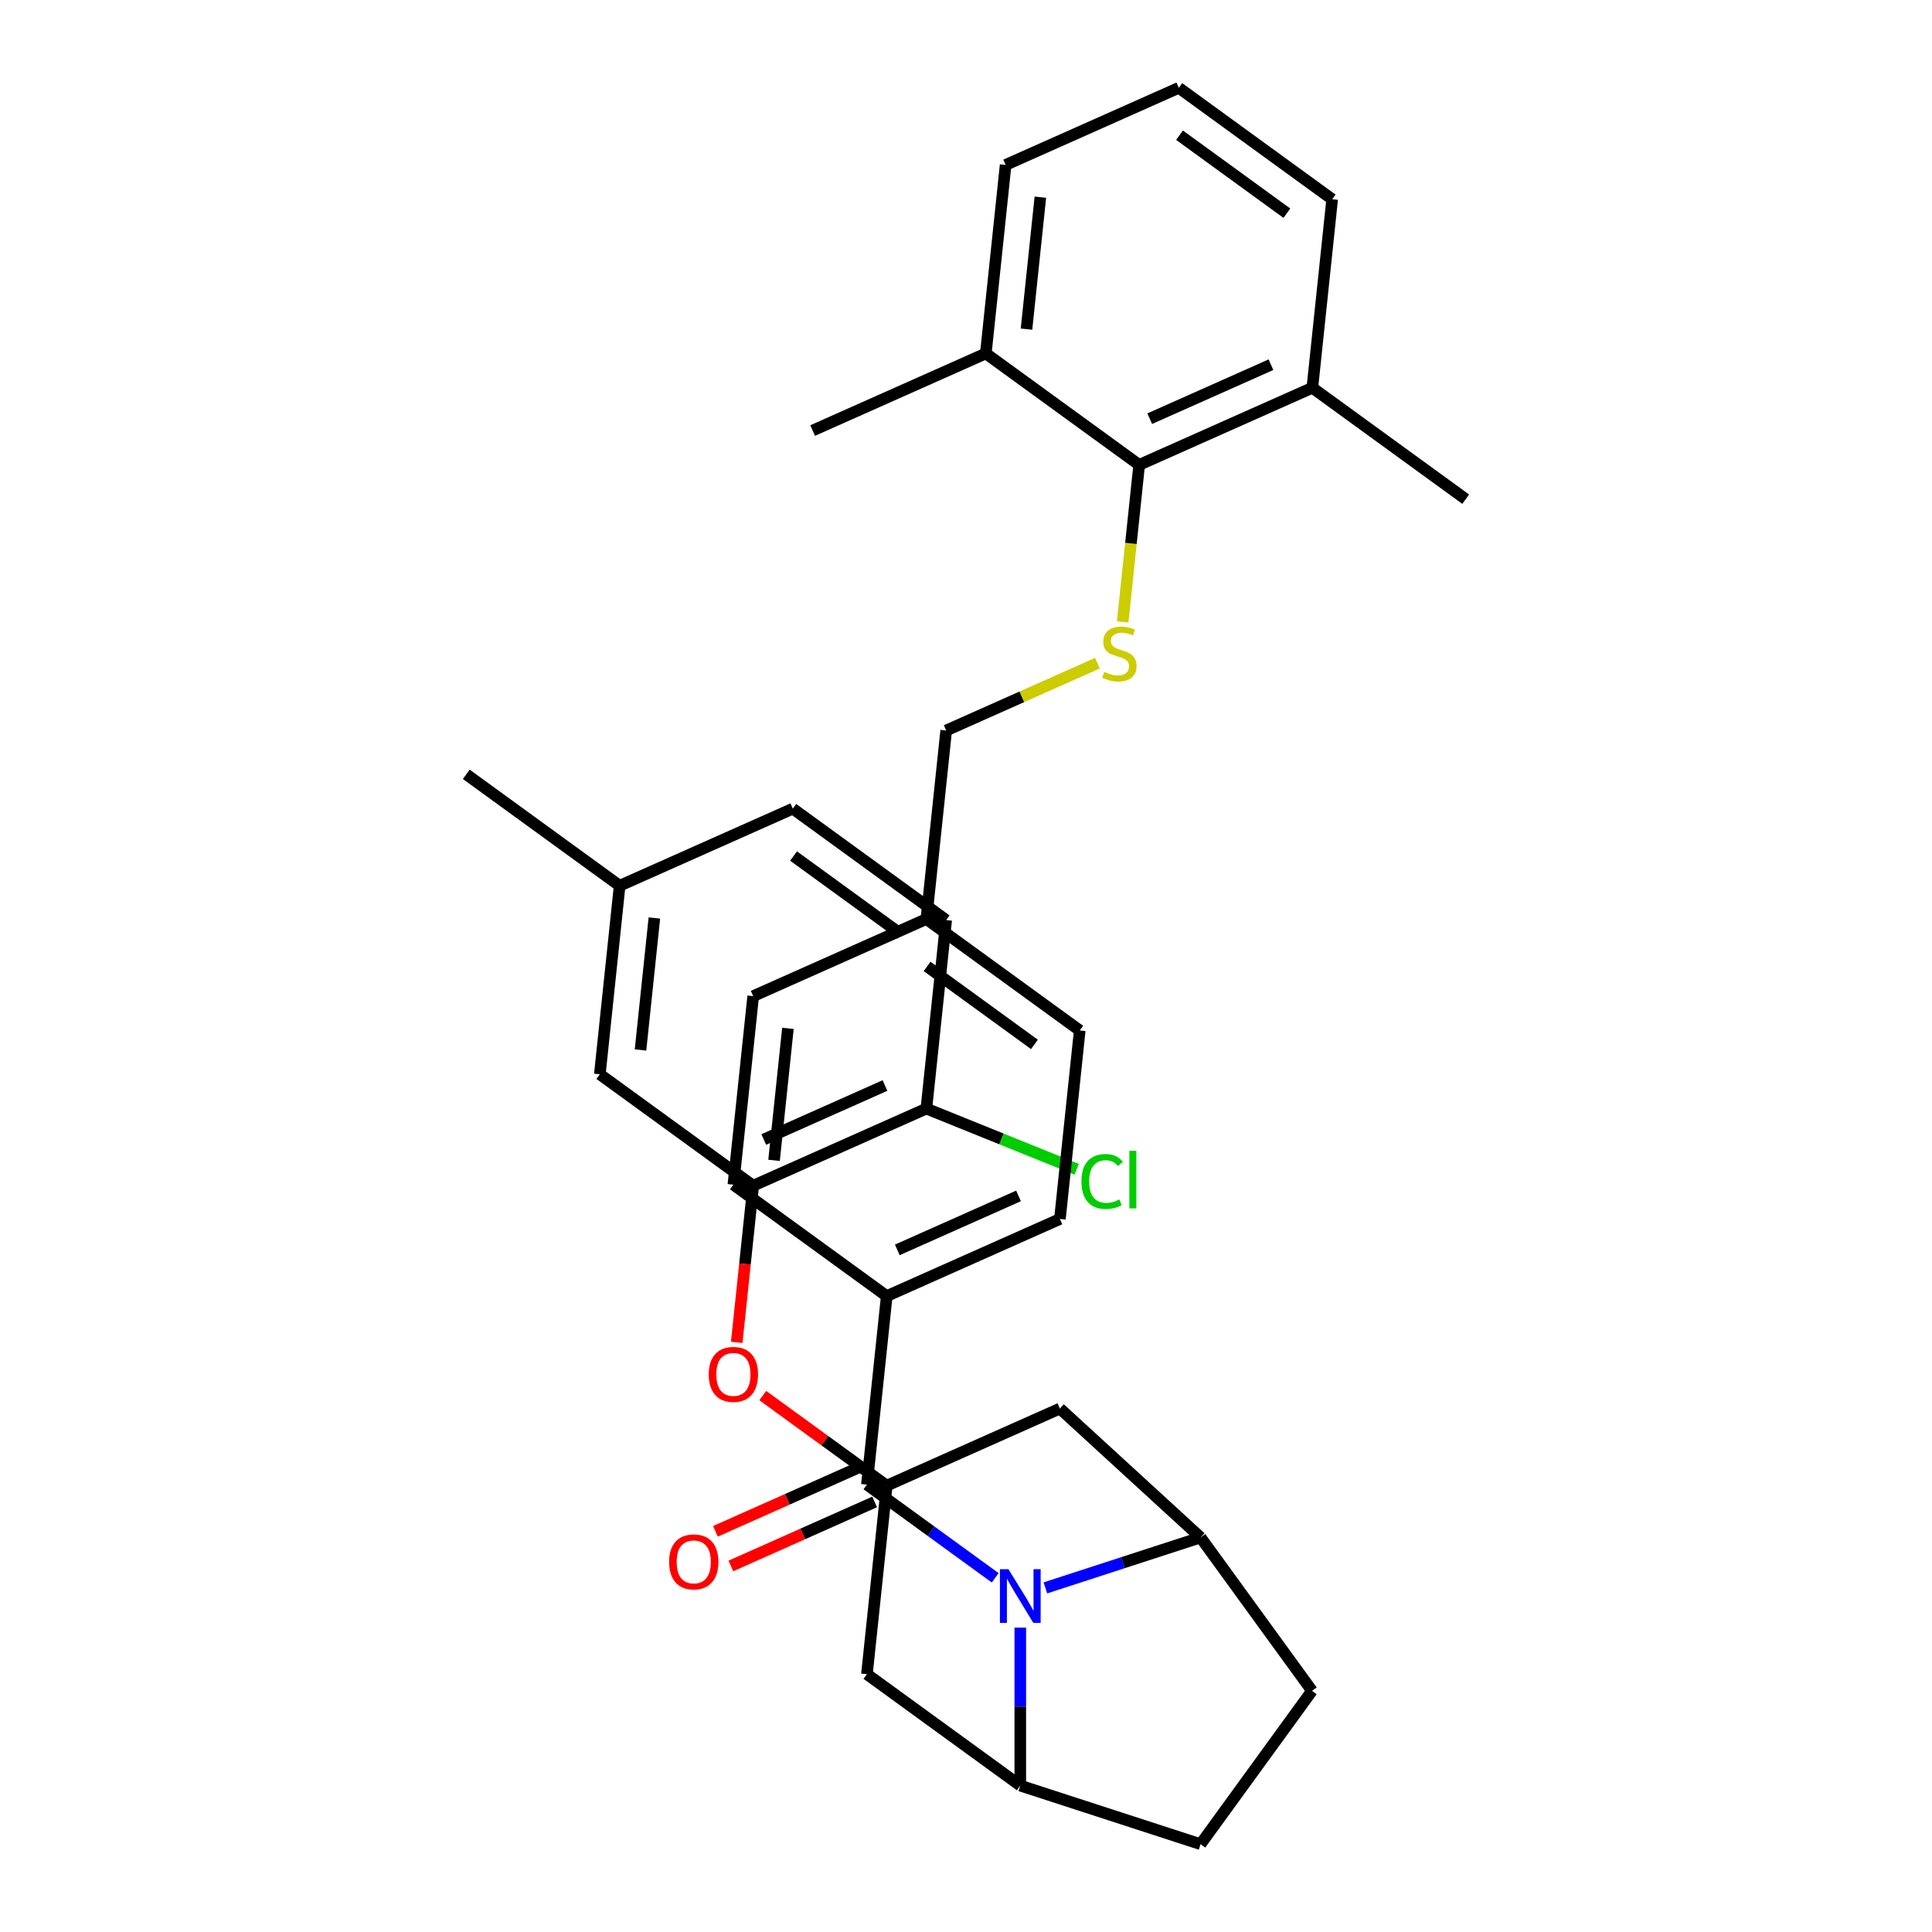 <?xml version='1.0' encoding='iso-8859-1'?>
<svg version='1.1' baseProfile='full'
              xmlns='http://www.w3.org/2000/svg'
                      xmlns:rdkit='http://www.rdkit.org/xml'
                      xmlns:xlink='http://www.w3.org/1999/xlink'
                  xml:space='preserve'
width='1000px' height='1000px' viewBox='0 0 1000 1000'>
<!-- END OF HEADER -->
<rect style='opacity:1.0;fill:#FFFFFF;stroke:none' width='1000' height='1000' x='0' y='0'> </rect>
<path class='bond-0' d='M 515.108,816.668 L 481.913,792.55' style='fill:none;fill-rule:evenodd;stroke:#0000FF;stroke-width:6px;stroke-linecap:butt;stroke-linejoin:miter;stroke-opacity:1' />
<path class='bond-0' d='M 481.913,792.55 L 448.719,768.433' style='fill:none;fill-rule:evenodd;stroke:#000000;stroke-width:6px;stroke-linecap:butt;stroke-linejoin:miter;stroke-opacity:1' />
<path class='bond-1' d='M 541.09,821.885 L 581.253,808.835' style='fill:none;fill-rule:evenodd;stroke:#0000FF;stroke-width:6px;stroke-linecap:butt;stroke-linejoin:miter;stroke-opacity:1' />
<path class='bond-1' d='M 581.253,808.835 L 621.415,795.786' style='fill:none;fill-rule:evenodd;stroke:#000000;stroke-width:6px;stroke-linecap:butt;stroke-linejoin:miter;stroke-opacity:1' />
<path class='bond-2' d='M 528.099,842.453 L 528.099,883.339' style='fill:none;fill-rule:evenodd;stroke:#0000FF;stroke-width:6px;stroke-linecap:butt;stroke-linejoin:miter;stroke-opacity:1' />
<path class='bond-2' d='M 528.099,883.339 L 528.099,924.225' style='fill:none;fill-rule:evenodd;stroke:#000000;stroke-width:6px;stroke-linecap:butt;stroke-linejoin:miter;stroke-opacity:1' />
<path class='bond-10' d='M 448.719,768.433 L 458.975,670.852' style='fill:none;fill-rule:evenodd;stroke:#000000;stroke-width:6px;stroke-linecap:butt;stroke-linejoin:miter;stroke-opacity:1' />
<path class='bond-12' d='M 444.728,759.47 L 407.514,776.038' style='fill:none;fill-rule:evenodd;stroke:#000000;stroke-width:6px;stroke-linecap:butt;stroke-linejoin:miter;stroke-opacity:1' />
<path class='bond-12' d='M 407.514,776.038 L 370.3,792.607' style='fill:none;fill-rule:evenodd;stroke:#FF0000;stroke-width:6px;stroke-linecap:butt;stroke-linejoin:miter;stroke-opacity:1' />
<path class='bond-12' d='M 452.71,777.397 L 415.496,793.965' style='fill:none;fill-rule:evenodd;stroke:#000000;stroke-width:6px;stroke-linecap:butt;stroke-linejoin:miter;stroke-opacity:1' />
<path class='bond-12' d='M 415.496,793.965 L 378.282,810.534' style='fill:none;fill-rule:evenodd;stroke:#FF0000;stroke-width:6px;stroke-linecap:butt;stroke-linejoin:miter;stroke-opacity:1' />
<path class='bond-8' d='M 621.415,795.786 L 548.611,729.062' style='fill:none;fill-rule:evenodd;stroke:#000000;stroke-width:6px;stroke-linecap:butt;stroke-linejoin:miter;stroke-opacity:1' />
<path class='bond-13' d='M 621.415,795.786 L 679.088,875.166' style='fill:none;fill-rule:evenodd;stroke:#000000;stroke-width:6px;stroke-linecap:butt;stroke-linejoin:miter;stroke-opacity:1' />
<path class='bond-7' d='M 528.099,924.225 L 448.719,866.552' style='fill:none;fill-rule:evenodd;stroke:#000000;stroke-width:6px;stroke-linecap:butt;stroke-linejoin:miter;stroke-opacity:1' />
<path class='bond-14' d='M 528.099,924.225 L 621.415,954.545' style='fill:none;fill-rule:evenodd;stroke:#000000;stroke-width:6px;stroke-linecap:butt;stroke-linejoin:miter;stroke-opacity:1' />
<path class='bond-3' d='M 389.851,613.716 L 385.591,654.255' style='fill:none;fill-rule:evenodd;stroke:#000000;stroke-width:6px;stroke-linecap:butt;stroke-linejoin:miter;stroke-opacity:1' />
<path class='bond-3' d='M 385.591,654.255 L 381.33,694.794' style='fill:none;fill-rule:evenodd;stroke:#FF0000;stroke-width:6px;stroke-linecap:butt;stroke-linejoin:miter;stroke-opacity:1' />
<path class='bond-11' d='M 389.851,613.716 L 479.488,573.808' style='fill:none;fill-rule:evenodd;stroke:#000000;stroke-width:6px;stroke-linecap:butt;stroke-linejoin:miter;stroke-opacity:1' />
<path class='bond-11' d='M 395.315,589.803 L 458.06,561.867' style='fill:none;fill-rule:evenodd;stroke:#000000;stroke-width:6px;stroke-linecap:butt;stroke-linejoin:miter;stroke-opacity:1' />
<path class='bond-15' d='M 389.851,613.716 L 310.472,556.044' style='fill:none;fill-rule:evenodd;stroke:#000000;stroke-width:6px;stroke-linecap:butt;stroke-linejoin:miter;stroke-opacity:1' />
<path class='bond-4' d='M 568.018,343.258 L 528.881,360.683' style='fill:none;fill-rule:evenodd;stroke:#CCCC00;stroke-width:6px;stroke-linecap:butt;stroke-linejoin:miter;stroke-opacity:1' />
<path class='bond-4' d='M 528.881,360.683 L 489.744,378.107' style='fill:none;fill-rule:evenodd;stroke:#000000;stroke-width:6px;stroke-linecap:butt;stroke-linejoin:miter;stroke-opacity:1' />
<path class='bond-5' d='M 581.094,321.892 L 585.365,281.254' style='fill:none;fill-rule:evenodd;stroke:#CCCC00;stroke-width:6px;stroke-linecap:butt;stroke-linejoin:miter;stroke-opacity:1' />
<path class='bond-5' d='M 585.365,281.254 L 589.636,240.617' style='fill:none;fill-rule:evenodd;stroke:#000000;stroke-width:6px;stroke-linecap:butt;stroke-linejoin:miter;stroke-opacity:1' />
<path class='bond-16' d='M 589.636,240.617 L 679.272,200.709' style='fill:none;fill-rule:evenodd;stroke:#000000;stroke-width:6px;stroke-linecap:butt;stroke-linejoin:miter;stroke-opacity:1' />
<path class='bond-16' d='M 595.1,216.704 L 657.845,188.768' style='fill:none;fill-rule:evenodd;stroke:#000000;stroke-width:6px;stroke-linecap:butt;stroke-linejoin:miter;stroke-opacity:1' />
<path class='bond-17' d='M 589.636,240.617 L 510.256,182.945' style='fill:none;fill-rule:evenodd;stroke:#000000;stroke-width:6px;stroke-linecap:butt;stroke-linejoin:miter;stroke-opacity:1' />
<path class='bond-6' d='M 458.975,768.971 L 448.719,866.552' style='fill:none;fill-rule:evenodd;stroke:#000000;stroke-width:6px;stroke-linecap:butt;stroke-linejoin:miter;stroke-opacity:1' />
<path class='bond-9' d='M 458.975,768.971 L 426.889,745.659' style='fill:none;fill-rule:evenodd;stroke:#000000;stroke-width:6px;stroke-linecap:butt;stroke-linejoin:miter;stroke-opacity:1' />
<path class='bond-9' d='M 426.889,745.659 L 394.804,722.347' style='fill:none;fill-rule:evenodd;stroke:#FF0000;stroke-width:6px;stroke-linecap:butt;stroke-linejoin:miter;stroke-opacity:1' />
<path class='bond-35' d='M 458.975,768.971 L 548.611,729.062' style='fill:none;fill-rule:evenodd;stroke:#000000;stroke-width:6px;stroke-linecap:butt;stroke-linejoin:miter;stroke-opacity:1' />
<path class='bond-18' d='M 458.975,670.852 L 548.611,630.943' style='fill:none;fill-rule:evenodd;stroke:#000000;stroke-width:6px;stroke-linecap:butt;stroke-linejoin:miter;stroke-opacity:1' />
<path class='bond-18' d='M 464.439,646.938 L 527.184,619.002' style='fill:none;fill-rule:evenodd;stroke:#000000;stroke-width:6px;stroke-linecap:butt;stroke-linejoin:miter;stroke-opacity:1' />
<path class='bond-19' d='M 458.975,670.852 L 379.595,613.179' style='fill:none;fill-rule:evenodd;stroke:#000000;stroke-width:6px;stroke-linecap:butt;stroke-linejoin:miter;stroke-opacity:1' />
<path class='bond-20' d='M 479.488,573.808 L 489.744,476.226' style='fill:none;fill-rule:evenodd;stroke:#000000;stroke-width:6px;stroke-linecap:butt;stroke-linejoin:miter;stroke-opacity:1' />
<path class='bond-24' d='M 479.488,573.808 L 518.392,589.524' style='fill:none;fill-rule:evenodd;stroke:#000000;stroke-width:6px;stroke-linecap:butt;stroke-linejoin:miter;stroke-opacity:1' />
<path class='bond-24' d='M 518.392,589.524 L 557.296,605.24' style='fill:none;fill-rule:evenodd;stroke:#00CC00;stroke-width:6px;stroke-linecap:butt;stroke-linejoin:miter;stroke-opacity:1' />
<path class='bond-34' d='M 679.088,875.166 L 621.415,954.545' style='fill:none;fill-rule:evenodd;stroke:#000000;stroke-width:6px;stroke-linecap:butt;stroke-linejoin:miter;stroke-opacity:1' />
<path class='bond-22' d='M 310.472,556.044 L 320.728,458.462' style='fill:none;fill-rule:evenodd;stroke:#000000;stroke-width:6px;stroke-linecap:butt;stroke-linejoin:miter;stroke-opacity:1' />
<path class='bond-22' d='M 331.526,543.458 L 338.706,475.151' style='fill:none;fill-rule:evenodd;stroke:#000000;stroke-width:6px;stroke-linecap:butt;stroke-linejoin:miter;stroke-opacity:1' />
<path class='bond-30' d='M 679.272,200.709 L 689.528,103.127' style='fill:none;fill-rule:evenodd;stroke:#000000;stroke-width:6px;stroke-linecap:butt;stroke-linejoin:miter;stroke-opacity:1' />
<path class='bond-32' d='M 679.272,200.709 L 758.652,258.382' style='fill:none;fill-rule:evenodd;stroke:#000000;stroke-width:6px;stroke-linecap:butt;stroke-linejoin:miter;stroke-opacity:1' />
<path class='bond-29' d='M 510.256,182.945 L 520.512,85.363' style='fill:none;fill-rule:evenodd;stroke:#000000;stroke-width:6px;stroke-linecap:butt;stroke-linejoin:miter;stroke-opacity:1' />
<path class='bond-29' d='M 531.311,170.359 L 538.49,102.052' style='fill:none;fill-rule:evenodd;stroke:#000000;stroke-width:6px;stroke-linecap:butt;stroke-linejoin:miter;stroke-opacity:1' />
<path class='bond-31' d='M 510.256,182.945 L 420.62,222.853' style='fill:none;fill-rule:evenodd;stroke:#000000;stroke-width:6px;stroke-linecap:butt;stroke-linejoin:miter;stroke-opacity:1' />
<path class='bond-26' d='M 548.611,630.943 L 558.867,533.362' style='fill:none;fill-rule:evenodd;stroke:#000000;stroke-width:6px;stroke-linecap:butt;stroke-linejoin:miter;stroke-opacity:1' />
<path class='bond-27' d='M 379.595,613.179 L 389.851,515.597' style='fill:none;fill-rule:evenodd;stroke:#000000;stroke-width:6px;stroke-linecap:butt;stroke-linejoin:miter;stroke-opacity:1' />
<path class='bond-27' d='M 400.65,600.593 L 407.829,532.286' style='fill:none;fill-rule:evenodd;stroke:#000000;stroke-width:6px;stroke-linecap:butt;stroke-linejoin:miter;stroke-opacity:1' />
<path class='bond-37' d='M 489.744,476.226 L 410.364,418.554' style='fill:none;fill-rule:evenodd;stroke:#000000;stroke-width:6px;stroke-linecap:butt;stroke-linejoin:miter;stroke-opacity:1' />
<path class='bond-37' d='M 466.302,483.451 L 410.736,443.08' style='fill:none;fill-rule:evenodd;stroke:#000000;stroke-width:6px;stroke-linecap:butt;stroke-linejoin:miter;stroke-opacity:1' />
<path class='bond-21' d='M 489.744,378.107 L 479.488,475.689' style='fill:none;fill-rule:evenodd;stroke:#000000;stroke-width:6px;stroke-linecap:butt;stroke-linejoin:miter;stroke-opacity:1' />
<path class='bond-25' d='M 320.728,458.462 L 410.364,418.554' style='fill:none;fill-rule:evenodd;stroke:#000000;stroke-width:6px;stroke-linecap:butt;stroke-linejoin:miter;stroke-opacity:1' />
<path class='bond-33' d='M 320.728,458.462 L 241.348,400.789' style='fill:none;fill-rule:evenodd;stroke:#000000;stroke-width:6px;stroke-linecap:butt;stroke-linejoin:miter;stroke-opacity:1' />
<path class='bond-23' d='M 479.488,475.689 L 558.867,533.362' style='fill:none;fill-rule:evenodd;stroke:#000000;stroke-width:6px;stroke-linecap:butt;stroke-linejoin:miter;stroke-opacity:1' />
<path class='bond-23' d='M 479.86,500.216 L 535.426,540.587' style='fill:none;fill-rule:evenodd;stroke:#000000;stroke-width:6px;stroke-linecap:butt;stroke-linejoin:miter;stroke-opacity:1' />
<path class='bond-36' d='M 479.488,475.689 L 389.851,515.597' style='fill:none;fill-rule:evenodd;stroke:#000000;stroke-width:6px;stroke-linecap:butt;stroke-linejoin:miter;stroke-opacity:1' />
<path class='bond-28' d='M 610.149,45.455 L 520.512,85.363' style='fill:none;fill-rule:evenodd;stroke:#000000;stroke-width:6px;stroke-linecap:butt;stroke-linejoin:miter;stroke-opacity:1' />
<path class='bond-38' d='M 610.149,45.455 L 689.528,103.127' style='fill:none;fill-rule:evenodd;stroke:#000000;stroke-width:6px;stroke-linecap:butt;stroke-linejoin:miter;stroke-opacity:1' />
<path class='bond-38' d='M 610.521,69.981 L 666.087,110.352' style='fill:none;fill-rule:evenodd;stroke:#000000;stroke-width:6px;stroke-linecap:butt;stroke-linejoin:miter;stroke-opacity:1' />
<path  class='atom-0' d='M 521.957 812.212
L 531.062 826.93
Q 531.965 828.382, 533.417 831.012
Q 534.869 833.642, 534.947 833.799
L 534.947 812.212
L 538.637 812.212
L 538.637 840
L 534.83 840
L 525.057 823.908
Q 523.919 822.024, 522.702 819.866
Q 521.525 817.707, 521.172 817.04
L 521.172 840
L 517.561 840
L 517.561 812.212
L 521.957 812.212
' fill='#0000FF'/>
<path  class='atom-5' d='M 571.53 347.736
Q 571.844 347.854, 573.14 348.403
Q 574.435 348.953, 575.848 349.306
Q 577.3 349.62, 578.713 349.62
Q 581.342 349.62, 582.873 348.364
Q 584.404 347.069, 584.404 344.832
Q 584.404 343.301, 583.619 342.359
Q 582.873 341.417, 581.696 340.907
Q 580.518 340.397, 578.556 339.808
Q 576.083 339.062, 574.592 338.356
Q 573.14 337.649, 572.08 336.158
Q 571.059 334.667, 571.059 332.155
Q 571.059 328.662, 573.414 326.503
Q 575.808 324.344, 580.518 324.344
Q 583.736 324.344, 587.386 325.875
L 586.484 328.897
Q 583.148 327.524, 580.636 327.524
Q 577.928 327.524, 576.436 328.662
Q 574.945 329.761, 574.984 331.684
Q 574.984 333.175, 575.73 334.078
Q 576.515 334.981, 577.614 335.491
Q 578.752 336.001, 580.636 336.59
Q 583.148 337.375, 584.639 338.16
Q 586.13 338.945, 587.19 340.554
Q 588.289 342.124, 588.289 344.832
Q 588.289 348.678, 585.699 350.758
Q 583.148 352.799, 578.87 352.799
Q 576.397 352.799, 574.513 352.25
Q 572.669 351.739, 570.471 350.837
L 571.53 347.736
' fill='#CCCC00'/>
<path  class='atom-10' d='M 366.84 711.376
Q 366.84 704.704, 370.137 700.976
Q 373.433 697.247, 379.595 697.247
Q 385.757 697.247, 389.054 700.976
Q 392.351 704.704, 392.351 711.376
Q 392.351 718.127, 389.015 721.973
Q 385.679 725.78, 379.595 725.78
Q 373.473 725.78, 370.137 721.973
Q 366.84 718.166, 366.84 711.376
M 379.595 722.64
Q 383.834 722.64, 386.11 719.815
Q 388.426 716.949, 388.426 711.376
Q 388.426 705.921, 386.11 703.174
Q 383.834 700.387, 379.595 700.387
Q 375.356 700.387, 373.041 703.134
Q 370.765 705.882, 370.765 711.376
Q 370.765 716.989, 373.041 719.815
Q 375.356 722.64, 379.595 722.64
' fill='#FF0000'/>
<path  class='atom-13' d='M 346.327 808.42
Q 346.327 801.748, 349.624 798.02
Q 352.921 794.291, 359.083 794.291
Q 365.245 794.291, 368.541 798.02
Q 371.838 801.748, 371.838 808.42
Q 371.838 815.171, 368.502 819.017
Q 365.166 822.824, 359.083 822.824
Q 352.96 822.824, 349.624 819.017
Q 346.327 815.21, 346.327 808.42
M 359.083 819.684
Q 363.322 819.684, 365.598 816.859
Q 367.913 813.993, 367.913 808.42
Q 367.913 802.965, 365.598 800.218
Q 363.322 797.431, 359.083 797.431
Q 354.844 797.431, 352.528 800.178
Q 350.252 802.926, 350.252 808.42
Q 350.252 814.033, 352.528 816.859
Q 354.844 819.684, 359.083 819.684
' fill='#FF0000'/>
<path  class='atom-25' d='M 559.749 611.521
Q 559.749 604.613, 562.968 601.002
Q 566.225 597.352, 572.387 597.352
Q 578.117 597.352, 581.178 601.395
L 578.588 603.514
Q 576.351 600.57, 572.387 600.57
Q 568.187 600.57, 565.95 603.396
Q 563.753 606.183, 563.753 611.521
Q 563.753 617.015, 566.029 619.841
Q 568.344 622.667, 572.819 622.667
Q 575.88 622.667, 579.452 620.822
L 580.55 623.766
Q 579.098 624.708, 576.9 625.257
Q 574.703 625.807, 572.269 625.807
Q 566.225 625.807, 562.968 622.117
Q 559.749 618.428, 559.749 611.521
' fill='#00CC00'/>
<path  class='atom-25' d='M 584.554 595.664
L 588.164 595.664
L 588.164 625.453
L 584.554 625.453
L 584.554 595.664
' fill='#00CC00'/>
</svg>
